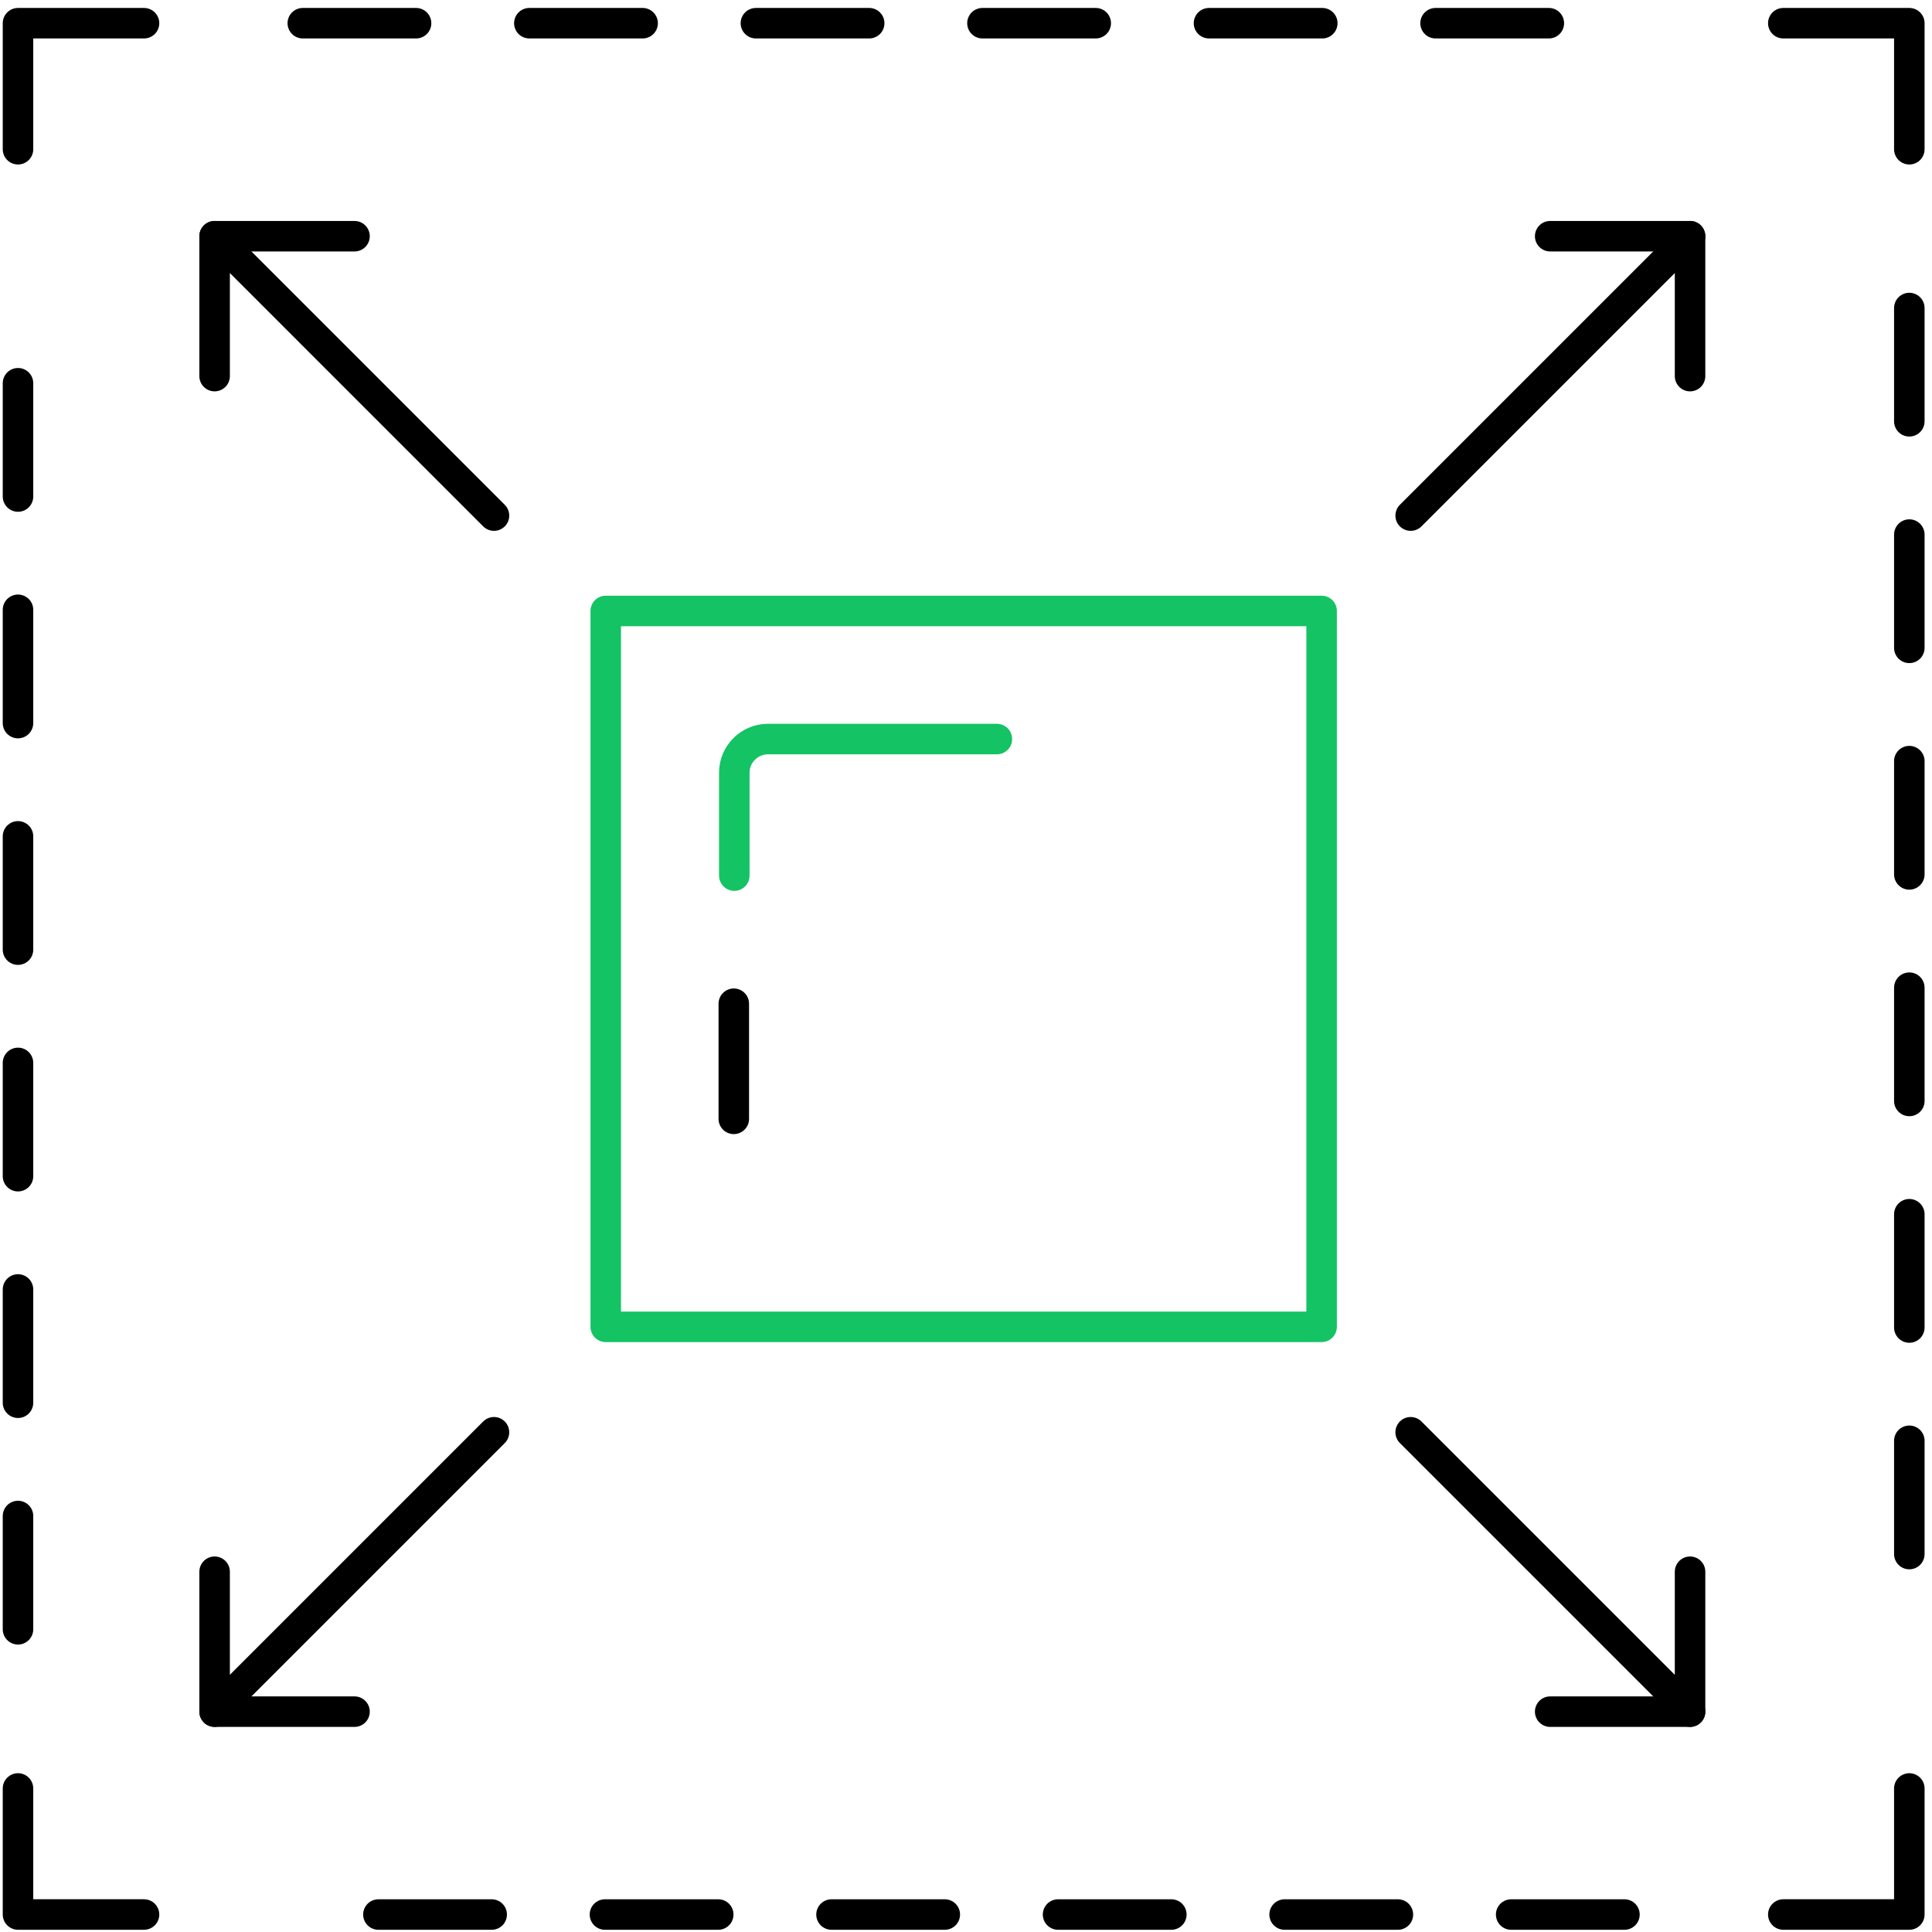 <svg width="95" height="95" viewBox="0 0 95 95" fill="none" xmlns="http://www.w3.org/2000/svg">
<path d="M93.885 7.338V1.141H87.688" stroke="black" stroke-width="1.5" stroke-linecap="round" stroke-linejoin="round"/>
<path d="M76.159 1.141H12.844" stroke="black" stroke-width="1.5" stroke-linecap="round" stroke-linejoin="round" stroke-dasharray="5.57 5.57"/>
<path d="M7.082 1.141H0.885V7.338" stroke="black" stroke-width="1.5" stroke-linecap="round" stroke-linejoin="round"/>
<path d="M0.885 18.845V82.181" stroke="black" stroke-width="1.5" stroke-linecap="round" stroke-linejoin="round" stroke-dasharray="5.57 5.57"/>
<path d="M0.885 87.942V94.14H7.082" stroke="black" stroke-width="1.5" stroke-linecap="round" stroke-linejoin="round"/>
<path d="M18.607 94.141H81.923" stroke="black" stroke-width="1.5" stroke-linecap="round" stroke-linejoin="round" stroke-dasharray="5.57 5.57"/>
<path d="M87.688 94.14H93.885V87.942" stroke="black" stroke-width="1.5" stroke-linecap="round" stroke-linejoin="round"/>
<path d="M93.885 76.416V13.101" stroke="black" stroke-width="1.5" stroke-linecap="round" stroke-linejoin="round" stroke-dasharray="5.57 5.57"/>
<path d="M64.986 30.042H29.785V65.243H64.986V30.042Z" stroke="#14C363" stroke-width="1.5" stroke-linecap="round" stroke-linejoin="round"/>
<path d="M36.082 49.355V55.016" stroke="black" stroke-width="1.5" stroke-linecap="round" stroke-linejoin="round"/>
<path d="M49.018 36.341H37.76C36.851 36.341 36.107 37.084 36.107 37.993V43.055" stroke="#14C363" stroke-width="1.5" stroke-linecap="round" stroke-linejoin="round"/>
<path d="M24.29 25.353L10.553 11.615V18.494" stroke="black" stroke-width="1.5" stroke-linecap="round" stroke-linejoin="round"/>
<path d="M17.432 11.615H10.553" stroke="black" stroke-width="1.5" stroke-linecap="round" stroke-linejoin="round"/>
<path d="M69.365 25.353L83.103 11.615V18.494" stroke="black" stroke-width="1.5" stroke-linecap="round" stroke-linejoin="round"/>
<path d="M76.225 11.615H83.104" stroke="black" stroke-width="1.5" stroke-linecap="round" stroke-linejoin="round"/>
<path d="M69.365 70.427L83.103 84.164V77.285" stroke="black" stroke-width="1.5" stroke-linecap="round" stroke-linejoin="round"/>
<path d="M76.225 84.165H83.104" stroke="black" stroke-width="1.5" stroke-linecap="round" stroke-linejoin="round"/>
<path d="M24.29 70.427L10.553 84.164V77.285" stroke="black" stroke-width="1.5" stroke-linecap="round" stroke-linejoin="round"/>
<path d="M17.432 84.165H10.553" stroke="black" stroke-width="1.5" stroke-linecap="round" stroke-linejoin="round"/>
</svg>

